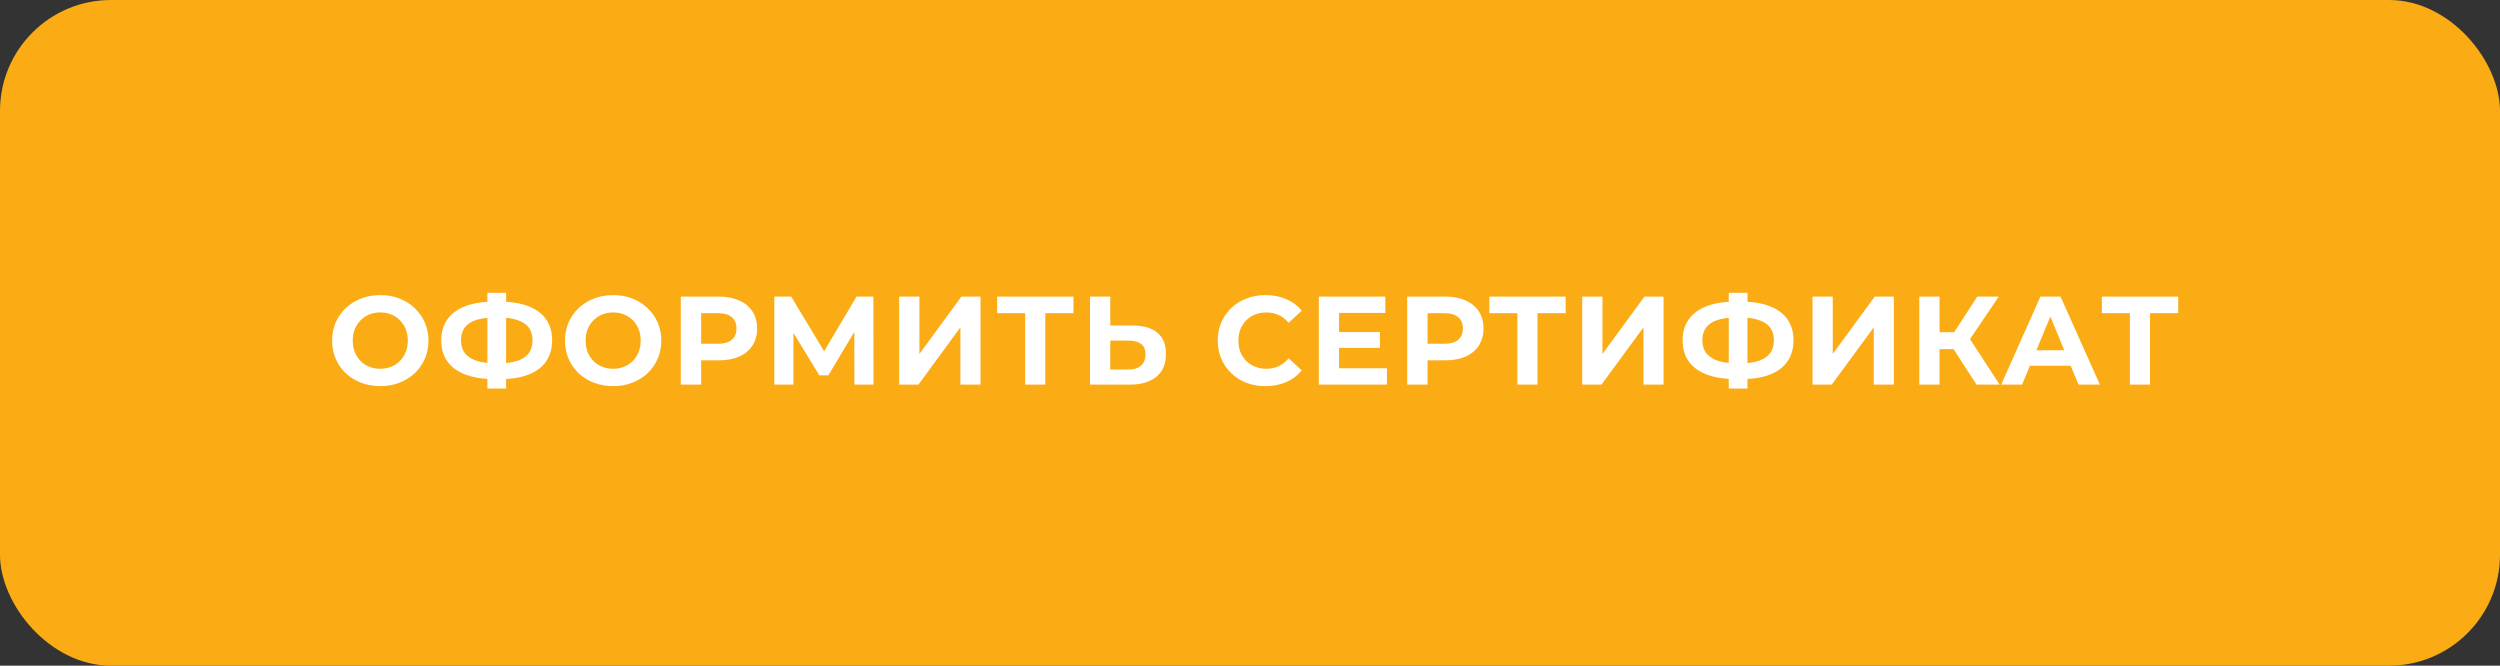 <?xml version="1.0" encoding="UTF-8"?> <svg xmlns="http://www.w3.org/2000/svg" width="338" height="90" viewBox="0 0 338 90" fill="none"><rect x="0" y="0" width="338" height="90" fill="#333333" stroke="none"/><rect width="338" height="90" rx="15" fill="#FBAB13"></rect><path d="M51.432 52.204C50.492 52.204 49.619 52.051 48.814 51.745C48.021 51.439 47.33 51.008 46.74 50.453C46.162 49.898 45.709 49.246 45.38 48.498C45.063 47.75 44.904 46.934 44.904 46.05C44.904 45.166 45.063 44.35 45.38 43.602C45.709 42.854 46.168 42.202 46.757 41.647C47.346 41.092 48.038 40.661 48.831 40.355C49.624 40.049 50.486 39.896 51.415 39.896C52.356 39.896 53.217 40.049 53.999 40.355C54.792 40.661 55.478 41.092 56.056 41.647C56.645 42.202 57.105 42.854 57.433 43.602C57.762 44.339 57.926 45.155 57.926 46.05C57.926 46.934 57.762 47.756 57.433 48.515C57.105 49.263 56.645 49.915 56.056 50.47C55.478 51.014 54.792 51.439 53.999 51.745C53.217 52.051 52.361 52.204 51.432 52.204ZM51.415 49.858C51.948 49.858 52.435 49.767 52.877 49.586C53.331 49.405 53.727 49.144 54.067 48.804C54.407 48.464 54.668 48.062 54.849 47.597C55.042 47.132 55.138 46.617 55.138 46.05C55.138 45.483 55.042 44.968 54.849 44.503C54.668 44.038 54.407 43.636 54.067 43.296C53.739 42.956 53.347 42.695 52.894 42.514C52.441 42.333 51.948 42.242 51.415 42.242C50.883 42.242 50.389 42.333 49.936 42.514C49.494 42.695 49.103 42.956 48.763 43.296C48.423 43.636 48.157 44.038 47.964 44.503C47.783 44.968 47.692 45.483 47.692 46.05C47.692 46.605 47.783 47.121 47.964 47.597C48.157 48.062 48.417 48.464 48.746 48.804C49.086 49.144 49.483 49.405 49.936 49.586C50.389 49.767 50.883 49.858 51.415 49.858ZM66.848 51.252C65.306 51.252 63.997 51.048 62.921 50.64C61.855 50.232 61.045 49.643 60.49 48.872C59.934 48.09 59.657 47.138 59.657 46.016C59.657 44.894 59.934 43.948 60.49 43.177C61.045 42.395 61.855 41.8 62.921 41.392C63.997 40.984 65.306 40.78 66.848 40.78C66.87 40.78 66.933 40.78 67.035 40.78C67.148 40.78 67.256 40.78 67.358 40.78C67.471 40.78 67.533 40.78 67.545 40.78C69.075 40.78 70.367 40.984 71.421 41.392C72.486 41.8 73.291 42.395 73.835 43.177C74.379 43.959 74.651 44.905 74.651 46.016C74.651 47.115 74.379 48.062 73.835 48.855C73.302 49.637 72.514 50.232 71.472 50.64C70.44 51.048 69.177 51.252 67.681 51.252C67.647 51.252 67.567 51.252 67.443 51.252C67.318 51.252 67.193 51.252 67.069 51.252C66.955 51.252 66.882 51.252 66.848 51.252ZM67.103 49.127C67.137 49.127 67.182 49.127 67.239 49.127C67.295 49.127 67.335 49.127 67.358 49.127C68.4 49.127 69.262 49.014 69.942 48.787C70.633 48.549 71.149 48.203 71.489 47.75C71.829 47.285 71.999 46.702 71.999 45.999C71.999 45.296 71.823 44.718 71.472 44.265C71.12 43.812 70.605 43.477 69.925 43.262C69.256 43.035 68.412 42.922 67.392 42.922C67.369 42.922 67.324 42.922 67.256 42.922C67.199 42.922 67.148 42.922 67.103 42.922C66.026 42.922 65.136 43.03 64.434 43.245C63.731 43.46 63.204 43.8 62.853 44.265C62.501 44.718 62.326 45.302 62.326 46.016C62.326 46.73 62.513 47.319 62.887 47.784C63.261 48.237 63.799 48.577 64.502 48.804C65.216 49.019 66.083 49.127 67.103 49.127ZM65.896 52.527V39.59H68.429V52.527H65.896ZM82.916 52.204C81.975 52.204 81.103 52.051 80.298 51.745C79.505 51.439 78.813 51.008 78.224 50.453C77.646 49.898 77.193 49.246 76.864 48.498C76.547 47.75 76.388 46.934 76.388 46.05C76.388 45.166 76.547 44.35 76.864 43.602C77.193 42.854 77.652 42.202 78.241 41.647C78.83 41.092 79.522 40.661 80.315 40.355C81.108 40.049 81.97 39.896 82.899 39.896C83.84 39.896 84.701 40.049 85.483 40.355C86.276 40.661 86.962 41.092 87.54 41.647C88.129 42.202 88.588 42.854 88.917 43.602C89.246 44.339 89.41 45.155 89.41 46.05C89.41 46.934 89.246 47.756 88.917 48.515C88.588 49.263 88.129 49.915 87.54 50.47C86.962 51.014 86.276 51.439 85.483 51.745C84.701 52.051 83.845 52.204 82.916 52.204ZM82.899 49.858C83.432 49.858 83.919 49.767 84.361 49.586C84.814 49.405 85.211 49.144 85.551 48.804C85.891 48.464 86.152 48.062 86.333 47.597C86.526 47.132 86.622 46.617 86.622 46.05C86.622 45.483 86.526 44.968 86.333 44.503C86.152 44.038 85.891 43.636 85.551 43.296C85.222 42.956 84.831 42.695 84.378 42.514C83.925 42.333 83.432 42.242 82.899 42.242C82.366 42.242 81.873 42.333 81.42 42.514C80.978 42.695 80.587 42.956 80.247 43.296C79.907 43.636 79.641 44.038 79.448 44.503C79.267 44.968 79.176 45.483 79.176 46.05C79.176 46.605 79.267 47.121 79.448 47.597C79.641 48.062 79.901 48.464 80.23 48.804C80.57 49.144 80.967 49.405 81.42 49.586C81.873 49.767 82.366 49.858 82.899 49.858ZM92.042 52V40.1H97.193C98.258 40.1 99.176 40.276 99.947 40.627C100.717 40.967 101.312 41.46 101.732 42.106C102.151 42.752 102.361 43.523 102.361 44.418C102.361 45.302 102.151 46.067 101.732 46.713C101.312 47.359 100.717 47.858 99.947 48.209C99.176 48.549 98.258 48.719 97.193 48.719H93.572L94.796 47.478V52H92.042ZM94.796 47.784L93.572 46.475H97.04C97.89 46.475 98.524 46.294 98.944 45.931C99.363 45.568 99.573 45.064 99.573 44.418C99.573 43.761 99.363 43.251 98.944 42.888C98.524 42.525 97.89 42.344 97.04 42.344H93.572L94.796 41.035V47.784ZM104.687 52V40.1H106.965L112.031 48.498H110.824L115.805 40.1H118.083L118.1 52H115.516L115.499 44.061H115.992L111.997 50.742H110.773L106.693 44.061H107.271V52H104.687ZM121.566 52V40.1H124.303V47.852L129.981 40.1H132.565V52H129.845V44.265L124.167 52H121.566ZM138.605 52V41.715L139.234 42.344H134.814V40.1H145.133V42.344H140.713L141.325 41.715V52H138.605ZM153.136 44.01C154.575 44.01 155.686 44.333 156.468 44.979C157.25 45.614 157.641 46.571 157.641 47.852C157.641 49.212 157.204 50.243 156.332 50.946C155.47 51.649 154.275 52 152.745 52H147.373V40.1H150.11V44.01H153.136ZM152.592 49.96C153.294 49.96 153.85 49.784 154.258 49.433C154.666 49.082 154.87 48.572 154.87 47.903C154.87 47.246 154.666 46.775 154.258 46.492C153.861 46.197 153.306 46.05 152.592 46.05H150.11V49.96H152.592ZM171.086 52.204C170.168 52.204 169.312 52.057 168.519 51.762C167.737 51.456 167.057 51.025 166.479 50.47C165.901 49.915 165.448 49.263 165.119 48.515C164.802 47.767 164.643 46.945 164.643 46.05C164.643 45.155 164.802 44.333 165.119 43.585C165.448 42.837 165.901 42.185 166.479 41.63C167.068 41.075 167.754 40.65 168.536 40.355C169.318 40.049 170.174 39.896 171.103 39.896C172.134 39.896 173.064 40.077 173.891 40.44C174.73 40.791 175.432 41.313 175.999 42.004L174.231 43.636C173.823 43.171 173.37 42.826 172.871 42.599C172.372 42.361 171.828 42.242 171.239 42.242C170.684 42.242 170.174 42.333 169.709 42.514C169.244 42.695 168.842 42.956 168.502 43.296C168.162 43.636 167.896 44.038 167.703 44.503C167.522 44.968 167.431 45.483 167.431 46.05C167.431 46.617 167.522 47.132 167.703 47.597C167.896 48.062 168.162 48.464 168.502 48.804C168.842 49.144 169.244 49.405 169.709 49.586C170.174 49.767 170.684 49.858 171.239 49.858C171.828 49.858 172.372 49.745 172.871 49.518C173.37 49.28 173.823 48.923 174.231 48.447L175.999 50.079C175.432 50.77 174.73 51.297 173.891 51.66C173.064 52.023 172.129 52.204 171.086 52.204ZM180.837 44.894H186.566V47.036H180.837V44.894ZM181.041 49.79H187.518V52H178.304V40.1H187.297V42.31H181.041V49.79ZM190.252 52V40.1H195.403C196.469 40.1 197.387 40.276 198.157 40.627C198.928 40.967 199.523 41.46 199.942 42.106C200.362 42.752 200.571 43.523 200.571 44.418C200.571 45.302 200.362 46.067 199.942 46.713C199.523 47.359 198.928 47.858 198.157 48.209C197.387 48.549 196.469 48.719 195.403 48.719H191.782L193.006 47.478V52H190.252ZM193.006 47.784L191.782 46.475H195.25C196.1 46.475 196.735 46.294 197.154 45.931C197.574 45.568 197.783 45.064 197.783 44.418C197.783 43.761 197.574 43.251 197.154 42.888C196.735 42.525 196.1 42.344 195.25 42.344H191.782L193.006 41.035V47.784ZM205.15 52V41.715L205.779 42.344H201.359V40.1H211.678V42.344H207.258L207.87 41.715V52H205.15ZM213.917 52V40.1H216.654V47.852L222.332 40.1H224.916V52H222.196V44.265L216.518 52H213.917ZM234.679 51.252C233.138 51.252 231.829 51.048 230.752 50.64C229.687 50.232 228.876 49.643 228.321 48.872C227.766 48.09 227.488 47.138 227.488 46.016C227.488 44.894 227.766 43.948 228.321 43.177C228.876 42.395 229.687 41.8 230.752 41.392C231.829 40.984 233.138 40.78 234.679 40.78C234.702 40.78 234.764 40.78 234.866 40.78C234.979 40.78 235.087 40.78 235.189 40.78C235.302 40.78 235.365 40.78 235.376 40.78C236.906 40.78 238.198 40.984 239.252 41.392C240.317 41.8 241.122 42.395 241.666 43.177C242.21 43.959 242.482 44.905 242.482 46.016C242.482 47.115 242.21 48.062 241.666 48.855C241.133 49.637 240.346 50.232 239.303 50.64C238.272 51.048 237.008 51.252 235.512 51.252C235.478 51.252 235.399 51.252 235.274 51.252C235.149 51.252 235.025 51.252 234.9 51.252C234.787 51.252 234.713 51.252 234.679 51.252ZM234.934 49.127C234.968 49.127 235.013 49.127 235.07 49.127C235.127 49.127 235.166 49.127 235.189 49.127C236.232 49.127 237.093 49.014 237.773 48.787C238.464 48.549 238.98 48.203 239.32 47.75C239.66 47.285 239.83 46.702 239.83 45.999C239.83 45.296 239.654 44.718 239.303 44.265C238.952 43.812 238.436 43.477 237.756 43.262C237.087 43.035 236.243 42.922 235.223 42.922C235.2 42.922 235.155 42.922 235.087 42.922C235.03 42.922 234.979 42.922 234.934 42.922C233.857 42.922 232.968 43.03 232.265 43.245C231.562 43.46 231.035 43.8 230.684 44.265C230.333 44.718 230.157 45.302 230.157 46.016C230.157 46.73 230.344 47.319 230.718 47.784C231.092 48.237 231.63 48.577 232.333 48.804C233.047 49.019 233.914 49.127 234.934 49.127ZM233.727 52.527V39.59H236.26V52.527H233.727ZM245.052 52V40.1H247.789V47.852L253.467 40.1H256.051V52H253.331V44.265L247.653 52H245.052ZM267.225 52L263.519 46.271L265.746 44.928L270.353 52H267.225ZM259.49 52V40.1H262.227V52H259.49ZM261.428 47.206V44.911H265.576V47.206H261.428ZM266.001 46.356L263.468 46.05L267.327 40.1H270.234L266.001 46.356ZM270.561 52L275.865 40.1H278.585L283.906 52H281.016L276.664 41.494H277.752L273.383 52H270.561ZM273.213 49.45L273.944 47.359H280.064L280.812 49.45H273.213ZM287.964 52V41.715L288.593 42.344H284.173V40.1H294.492V42.344H290.072L290.684 41.715V52H287.964Z" fill="white"></path></svg> 